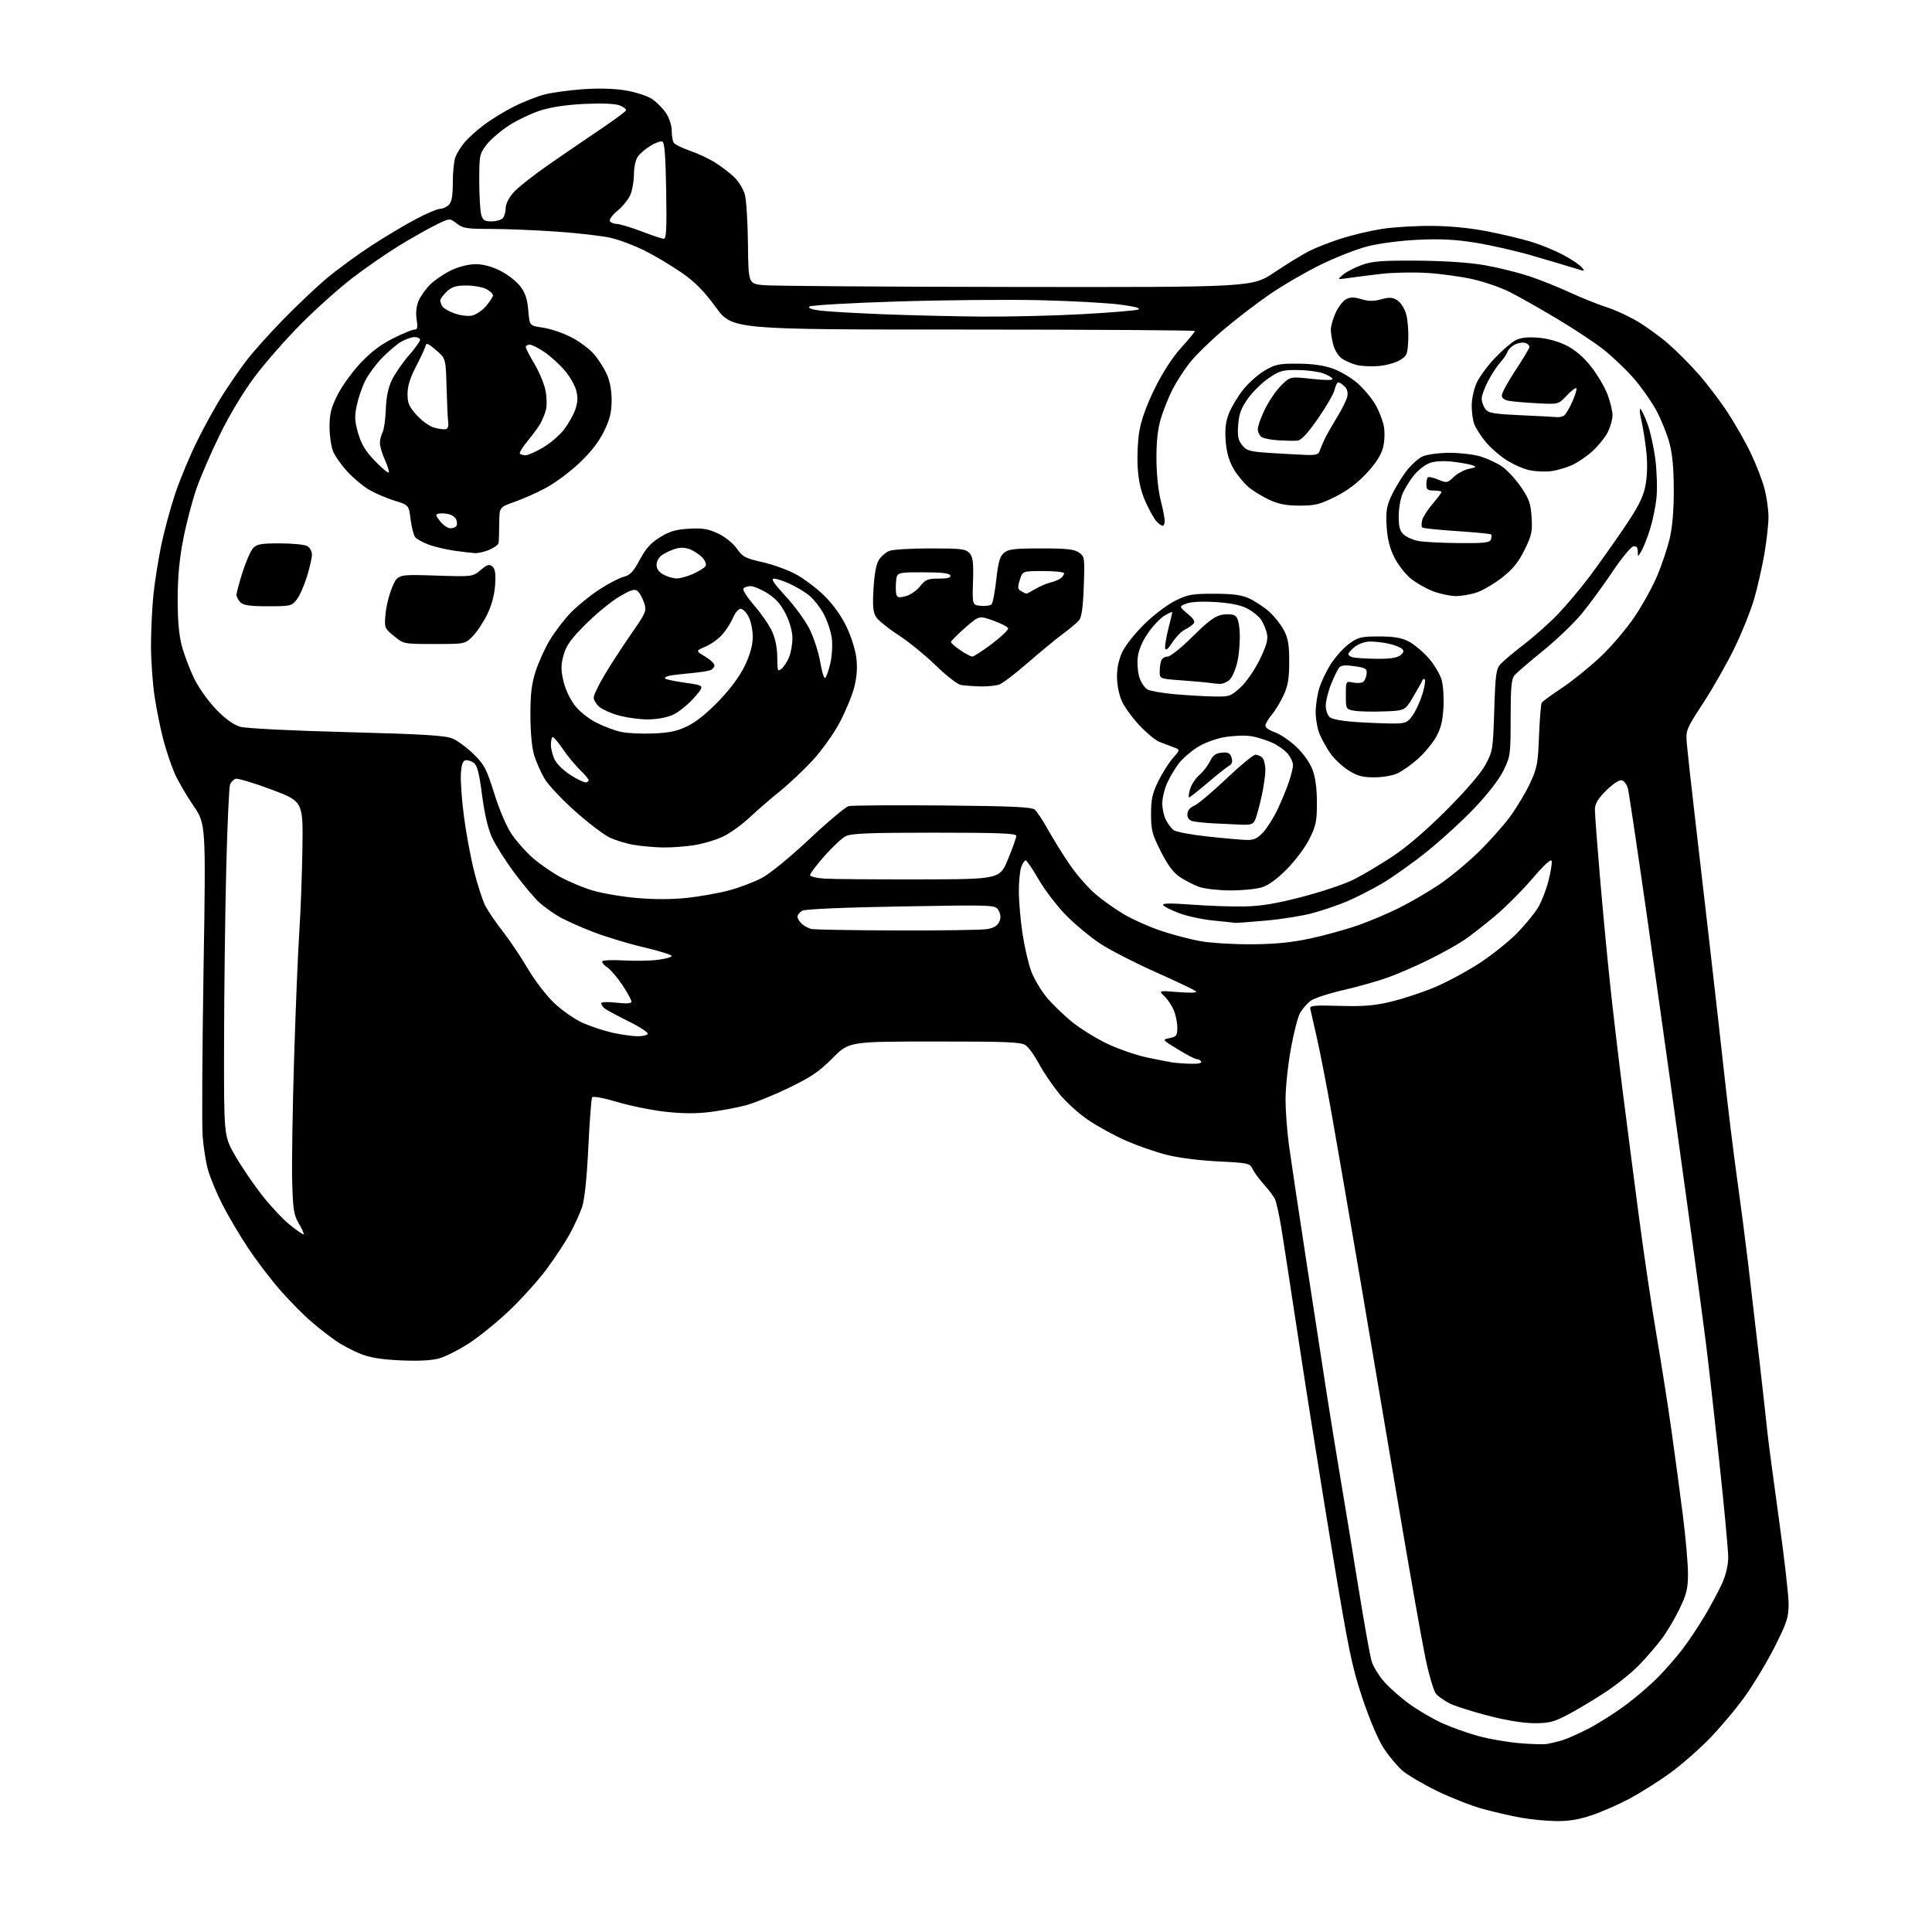 <?xml version="1.0" encoding="UTF-8" standalone="no"?>
<svg 
  version="1.1" 
  xmlns="http://www.w3.org/2000/svg" 
  xmlns:xlink="http://www.w3.org/1999/xlink" 
  xmlns:svg="http://www.w3.org/2000/svg"
  xmlns:rdf="http://www.w3.org/1999/02/22-rdf-syntax-ns#"
  xmlns:cc="http://creativecommons.org/ns#"
  xmlns:dc="http://purl.org/dc/elements/1.1/"
  viewBox="0 0 768 768"
  width="768"
  height="768"
>
<style>svg {background-color: white; }</style>"
<path stroke="none" fill="black" fill-rule="evenodd" d="M618.57,723.91C614.68,723.86 608.35,723.25 604.50,722.54C600.65,721.84 593.90,720.29 589.50,719.09C585.10,717.90 576.90,714.69 571.28,711.96C565.66,709.23 559.40,705.53 557.36,703.75C555.32,701.96 551.98,697.93 549.95,694.80C547.77,691.42 544.34,683.32 541.55,674.95C537.38,662.42 536.01,655.75 529.47,616.16C525.41,591.60 519.60,555.08 516.56,535.00C513.51,514.92 510.30,494.00 509.41,488.50C508.52,483.00 507.33,477.60 506.75,476.50C506.18,475.40 504.18,472.79 502.31,470.70C500.44,468.60 498.44,465.86 497.86,464.59C496.87,462.42 496.10,462.26 484.16,461.67C476.73,461.31 468.27,460.22 463.69,459.04C459.39,457.94 452.30,455.48 447.94,453.59C443.57,451.70 436.83,448.05 432.96,445.47C428.97,442.82 423.80,438.17 421.00,434.71C418.30,431.37 414.69,426.02 413.00,422.84C411.30,419.66 408.93,416.36 407.73,415.52C405.88,414.23 400.42,414.00 371.53,414.02C337.50,414.03 337.50,414.03 331.00,420.59C325.72,425.93 322.44,428.15 313.50,432.47C307.45,435.39 299.77,438.51 296.43,439.39C293.09,440.28 286.79,441.46 282.43,442.02C276.96,442.72 271.46,442.70 264.68,441.96C259.29,441.37 250.61,439.62 245.41,438.07C239.91,436.44 235.71,435.66 235.37,436.21C235.05,436.73 234.37,445.69 233.87,456.12C233.27,468.36 232.39,476.77 231.38,479.80C230.52,482.38 228.28,487.27 226.41,490.67C224.53,494.06 220.37,500.36 217.16,504.67C213.94,508.97 207.42,516.22 202.67,520.77C197.91,525.31 190.69,531.20 186.63,533.85C182.57,536.50 177.17,539.25 174.63,539.96C171.55,540.83 166.42,541.09 159.25,540.77C151.42,540.41 147.04,539.69 143.14,538.11C140.19,536.92 135.86,534.62 133.52,533.01C131.18,531.40 126.84,528.02 123.88,525.49C120.92,522.97 115.43,517.44 111.68,513.20C107.93,508.97 102.02,501.23 98.56,496.00C95.09,490.77 90.44,482.87 88.21,478.43C85.98,474.00 83.48,467.92 82.65,464.93C81.81,461.95 80.87,455.90 80.55,451.50C80.23,447.10 80.39,417.40 80.91,385.50C81.85,327.50 81.85,327.50 76.87,320.24C74.13,316.25 70.79,310.52 69.46,307.50C68.12,304.48 66.11,298.52 64.98,294.26C63.85,289.99 62.27,282.23 61.47,277.00C60.67,271.77 60.02,262.55 60.02,256.50C60.03,250.45 60.47,241.32 61.01,236.21C61.55,231.11 62.94,222.33 64.10,216.71C65.26,211.10 67.79,201.78 69.73,196.00C71.68,190.22 75.69,180.66 78.65,174.74C81.61,168.82 86.11,160.72 88.66,156.74C91.21,152.76 95.33,146.80 97.83,143.50C100.33,140.20 106.90,132.85 112.43,127.16C117.97,121.47 125.88,113.99 130.00,110.54C134.12,107.09 142.00,101.32 147.50,97.73C153.00,94.14 161.01,89.35 165.30,87.10C169.59,84.84 173.94,83.00 174.98,83.00C176.01,83.00 177.56,82.29 178.43,81.43C179.57,80.28 180.00,77.85 180.00,72.49C180.00,68.44 180.46,63.91 181.03,62.43C181.59,60.94 183.23,58.32 184.66,56.61C186.09,54.90 189.57,51.76 192.38,49.64C195.20,47.51 200.54,44.24 204.25,42.37C207.96,40.50 213.42,38.35 216.37,37.58C219.32,36.81 226.22,35.86 231.71,35.47C238.14,35.02 244.21,35.19 248.82,35.97C252.75,36.63 257.42,38.16 259.21,39.36C260.99,40.56 263.48,43.07 264.73,44.92C266.03,46.86 267.01,49.83 267.02,51.90C267.02,53.88 267.38,56.06 267.82,56.73C268.25,57.41 271.10,58.83 274.16,59.88C277.21,60.93 281.69,63.02 284.11,64.51C286.52,66.01 289.97,68.63 291.77,70.33C293.57,72.04 295.52,75.20 296.10,77.37C296.68,79.54 297.24,88.40 297.33,97.05C297.50,112.77 297.50,112.77 303.50,113.36C306.80,113.69 351.87,114.01 403.64,114.07C497.79,114.19 497.79,114.19 506.64,108.24C511.52,104.97 517.75,101.15 520.50,99.76C523.25,98.37 529.10,96.10 533.50,94.72C537.90,93.33 545.10,91.65 549.50,90.97C553.90,90.29 562.67,89.76 569.00,89.80C576.40,89.84 584.35,90.61 591.28,91.97C597.21,93.13 605.09,95.01 608.78,96.14C612.48,97.27 618.06,99.55 621.19,101.21C624.33,102.86 627.66,105.07 628.60,106.11C630.27,107.95 630.19,107.96 625.40,106.46C622.71,105.62 615.22,103.40 608.77,101.53C602.31,99.66 592.19,97.37 586.27,96.43C578.35,95.18 572.33,94.89 563.50,95.32C556.57,95.66 548.12,96.77 543.50,97.96C539.10,99.08 530.55,102.46 524.50,105.46C518.45,108.46 509.34,113.79 504.27,117.31C499.19,120.83 490.98,127.15 486.03,131.36C481.08,135.57 475.19,141.35 472.93,144.21C470.67,147.06 467.56,151.92 466.00,155.00C464.44,158.08 462.38,163.28 461.41,166.55C460.22,170.58 459.66,175.73 459.70,182.50C459.73,188.29 460.44,195.17 461.38,198.83C462.27,202.31 463.00,206.03 463.00,207.08C463.00,208.14 462.62,209.00 462.15,209.00C461.69,209.00 460.59,208.20 459.70,207.22C458.82,206.25 456.90,202.85 455.45,199.67C453.61,195.65 452.64,191.52 452.27,186.11C451.98,181.83 452.26,175.22 452.90,171.42C453.66,166.92 455.81,160.97 459.04,154.42C462.17,148.06 466.03,142.09 469.50,138.26C472.53,134.92 475.00,131.92 475.00,131.59C475.00,131.27 433.61,131.00 383.03,131.00C291.05,131.00 291.05,131.00 284.55,122.14C279.65,115.46 276.26,112.05 270.77,108.27C266.77,105.51 260.23,101.61 256.24,99.61C252.25,97.61 246.18,95.33 242.74,94.54C239.31,93.76 229.60,92.64 221.17,92.06C212.74,91.48 200.99,91.00 195.06,91.00C185.52,91.00 183.95,90.75 181.53,88.84C178.79,86.69 178.79,86.69 173.33,89.36C170.33,90.84 163.79,94.53 158.79,97.57C153.80,100.62 145.39,106.43 140.11,110.48C134.82,114.54 125.63,122.76 119.68,128.75C113.73,134.74 105.50,144.11 101.39,149.57C96.86,155.59 91.40,164.62 87.53,172.50C84.01,179.65 79.77,189.43 78.10,194.24C76.43,199.04 74.07,208.04 72.86,214.24C71.32,222.10 70.65,229.28 70.63,238.00C70.62,246.74 71.13,252.44 72.33,256.93C73.28,260.46 75.50,266.30 77.27,269.91C79.08,273.56 82.95,278.96 86.04,282.13C89.72,285.88 92.92,288.17 95.54,288.91C97.81,289.55 115.85,290.46 137.83,291.03C168.19,291.83 176.91,292.35 179.83,293.56C181.85,294.40 185.64,297.20 188.27,299.77C192.53,303.96 193.40,305.62 196.49,315.48C198.50,321.90 201.38,328.63 203.40,331.60C205.30,334.40 209.01,338.60 211.66,340.93C214.30,343.26 219.17,346.66 222.48,348.49C225.79,350.32 231.59,352.77 235.38,353.92C239.16,355.07 247.12,356.44 253.07,356.96C260.10,357.58 267.15,357.56 273.19,356.91C278.31,356.36 285.86,355.00 289.96,353.90C294.07,352.79 299.92,350.56 302.97,348.93C306.13,347.25 314.23,340.61 321.80,333.50C329.11,326.63 336.11,320.76 337.35,320.45C338.60,320.14 355.38,320.02 374.66,320.19C402.18,320.43 410.04,320.79 411.32,321.85C412.21,322.59 414.59,326.19 416.62,329.85C418.65,333.51 422.53,339.75 425.25,343.71C427.97,347.68 432.55,352.94 435.43,355.39C438.30,357.85 443.46,361.51 446.89,363.52C450.32,365.53 456.85,368.43 461.40,369.97C465.96,371.51 473.02,373.37 477.09,374.11C481.17,374.85 490.35,375.41 497.50,375.37C506.94,375.31 513.37,374.67 520.97,373.04C526.73,371.80 535.28,369.43 539.97,367.78C544.66,366.12 552.10,362.96 556.49,360.75C560.89,358.54 567.86,354.47 571.99,351.70C576.12,348.93 583.03,343.25 587.34,339.08C591.65,334.91 597.37,328.53 600.07,324.90C602.76,321.28 606.39,315.25 608.14,311.52C611.03,305.33 611.36,303.62 611.79,292.46C612.05,285.71 612.54,279.79 612.88,279.29C613.22,278.79 616.84,276.16 620.93,273.44C625.02,270.72 631.88,265.18 636.19,261.13C640.50,257.08 646.64,249.85 649.84,245.08C653.04,240.30 657.08,232.96 658.82,228.77C660.57,224.59 662.75,218.08 663.67,214.33C664.78,209.80 665.35,203.29 665.35,195.00C665.35,186.22 664.84,180.56 663.61,176.00C662.64,172.43 660.27,166.57 658.32,163.00C656.37,159.43 652.34,153.72 649.36,150.31C646.38,146.91 641.09,141.86 637.61,139.09C634.13,136.32 625.68,130.71 618.81,126.63C611.95,122.54 603.56,117.80 600.15,116.08C596.75,114.36 590.26,112.10 585.73,111.05C581.21,110.01 573.00,108.86 567.50,108.51C562.00,108.16 553.67,108.32 549.00,108.87C544.33,109.42 538.48,110.16 536.00,110.52C531.50,111.16 531.50,111.16 534.00,109.10C535.38,107.97 538.75,106.25 541.50,105.27C545.60,103.82 549.55,103.52 563.50,103.62C574.26,103.70 583.99,104.35 590.00,105.39C595.23,106.30 603.10,108.23 607.50,109.67C611.90,111.11 619.33,114.06 624.00,116.23C628.67,118.39 635.20,121.01 638.50,122.06C641.80,123.10 647.36,125.65 650.86,127.72C654.36,129.80 659.87,133.79 663.10,136.59C666.33,139.38 671.72,144.78 675.08,148.59C678.44,152.39 683.66,159.24 686.67,163.81C689.69,168.39 693.91,175.81 696.05,180.31C698.19,184.82 700.63,191.18 701.47,194.46C702.31,197.74 703.00,202.72 703.00,205.53C703.00,208.35 702.27,214.89 701.39,220.07C700.50,225.26 698.67,233.32 697.33,238.00C695.98,242.68 692.47,251.45 689.53,257.50C686.59,263.55 681.00,273.39 677.12,279.36C670.05,290.23 670.05,290.23 670.61,296.36C670.92,299.74 672.27,311.95 673.61,323.50C674.95,335.05 677.60,358.00 679.50,374.50C681.40,391.00 684.12,415.07 685.54,428.00C686.96,440.93 689.20,459.15 690.52,468.50C691.84,477.85 693.83,493.15 694.94,502.50C696.05,511.85 698.06,529.17 699.42,541.00C700.77,552.83 702.17,565.42 702.53,569.00C702.89,572.58 704.95,588.07 707.09,603.44C709.24,618.80 711.00,634.14 711.00,637.51C711.00,642.95 710.38,644.87 705.50,654.57C702.47,660.58 697.09,669.55 693.53,674.50C689.98,679.45 683.52,687.10 679.19,691.50C674.86,695.90 667.76,702.05 663.41,705.16C659.06,708.28 652.07,712.67 647.89,714.93C643.70,717.18 636.98,720.15 632.96,721.51C627.69,723.30 623.67,723.97 618.57,723.91zM615.00,693.25C616.38,693.01 619.08,692.36 621.00,691.79C622.92,691.22 627.65,689.12 631.50,687.13C635.34,685.13 641.88,680.99 646.03,677.92C650.17,674.85 655.96,669.90 658.90,666.92C661.84,663.94 666.23,658.94 668.64,655.80C671.06,652.67 675.12,646.60 677.67,642.30C680.21,638.01 683.36,632.12 684.65,629.22C686.08,626.01 687.00,622.02 687.00,619.04C687.00,616.35 685.42,599.37 683.48,581.32C681.55,563.27 679.12,541.75 678.08,533.50C677.04,525.25 674.11,503.43 671.57,485.00C669.02,466.57 665.58,441.60 663.91,429.50C662.24,417.40 657.95,387.02 654.38,362.00C650.80,336.98 647.54,315.15 647.13,313.50C646.71,311.85 645.59,310.35 644.64,310.17C643.62,309.97 641.07,311.67 638.45,314.29C635.05,317.69 634.00,319.49 634.00,321.92C634.00,323.67 634.91,335.77 636.02,348.80C637.13,361.84 638.95,381.05 640.07,391.50C641.18,401.95 643.41,420.85 645.01,433.50C646.61,446.15 649.52,468.65 651.48,483.50C653.43,498.35 656.57,519.50 658.45,530.50C660.33,541.50 663.02,558.60 664.42,568.50C665.81,578.40 667.87,593.70 668.98,602.50C670.09,611.30 671.00,621.66 671.00,625.53C671.00,631.45 670.47,633.65 667.65,639.53C665.80,643.36 662.60,648.75 660.53,651.50C658.46,654.25 654.46,658.90 651.63,661.82C648.81,664.75 642.88,669.54 638.46,672.47C634.04,675.40 627.36,679.41 623.63,681.40C617.73,684.52 615.93,685.00 609.98,685.00C605.63,685.00 598.91,683.91 591.56,682.01C585.19,680.37 578.29,678.17 576.24,677.12C574.18,676.07 571.76,674.38 570.86,673.36C569.95,672.34 568.04,665.88 566.61,659.00C565.18,652.12 560.41,625.12 556.01,599.00C551.62,572.88 544.65,531.74 540.54,507.58C536.42,483.43 531.45,454.58 529.48,443.48C527.52,432.37 524.85,418.61 523.55,412.89C522.26,407.18 521.04,401.82 520.85,401.00C520.55,399.72 522.23,399.55 532.50,399.85C542.02,400.13 546.26,399.78 553.00,398.17C557.67,397.06 565.49,394.47 570.37,392.42C575.25,390.38 583.35,386.00 588.37,382.70C593.39,379.41 600.12,373.99 603.31,370.68C606.51,367.36 610.21,362.80 611.53,360.55C612.85,358.29 614.65,353.63 615.53,350.19C616.41,346.75 616.99,343.20 616.82,342.31C616.61,341.23 614.03,343.57 609.09,349.32C605.02,354.07 598.27,360.81 594.09,364.30C589.92,367.80 584.48,372.02 582.00,373.70C579.52,375.37 573.45,378.77 568.50,381.24C563.55,383.72 556.12,386.97 552.00,388.46C547.88,389.96 539.78,392.25 534.02,393.57C528.25,394.88 522.40,396.80 521.02,397.83C519.63,398.86 517.75,401.01 516.83,402.60C515.91,404.20 514.22,410.77 513.08,417.20C511.93,423.64 511.01,432.64 511.02,437.20C511.03,441.77 511.66,450.00 512.42,455.50C513.17,461.00 516.31,481.93 519.39,502.00C522.47,522.08 526.11,545.70 527.47,554.50C528.83,563.30 531.28,578.38 532.91,588.00C534.54,597.62 537.72,616.98 539.98,631.00C542.24,645.02 544.60,658.21 545.22,660.31C545.84,662.40 548.12,666.13 550.28,668.59C552.45,671.04 557.05,675.08 560.51,677.55C563.97,680.02 569.76,683.38 573.37,685.01C576.97,686.65 583.37,688.93 587.57,690.08C591.78,691.24 599.11,692.52 603.86,692.93C608.61,693.34 613.62,693.48 615.00,693.25zM120.69,490.64C120.91,490.43 120.05,488.51 118.79,486.38C116.79,482.99 116.46,480.87 116.15,469.67C115.95,462.62 116.30,440.57 116.91,420.67C117.52,400.78 118.45,378.20 118.97,370.50C119.50,362.80 120.05,347.97 120.21,337.54C120.50,318.58 120.50,318.58 107.78,313.81C100.78,311.19 94.41,309.29 93.61,309.60C92.81,309.90 91.84,310.91 91.45,311.83C91.06,312.75 90.38,327.68 89.94,345.00C89.50,362.32 89.11,393.39 89.07,414.02C89.00,451.55 89.00,451.55 93.31,459.11C95.68,463.27 100.39,470.25 103.78,474.63C107.16,479.01 112.27,484.49 115.12,486.81C117.97,489.13 120.48,490.85 120.69,490.64zM473.31,422.86C476.29,422.95 477.88,422.62 477.50,422.00C477.16,421.45 476.35,421.00 475.69,421.00C475.04,421.00 471.67,419.26 468.21,417.13C461.93,413.26 461.93,413.26 464.96,412.66C467.66,412.12 468.00,411.65 468.00,408.49C468.00,406.54 467.37,403.44 466.61,401.61C465.85,399.78 464.16,397.26 462.86,396.01C460.50,393.74 460.50,393.74 468.45,394.38C473.32,394.76 476.04,394.65 475.45,394.09C474.93,393.58 467.75,390.15 459.50,386.48C451.25,382.80 441.35,377.73 437.50,375.20C433.65,372.68 427.56,367.66 423.97,364.04C420.39,360.43 415.44,354.00 412.97,349.75C410.51,345.50 408.15,342.02 407.73,342.01C407.30,342.01 406.51,343.15 405.98,344.57C405.44,345.98 405.00,350.36 405.01,354.32C405.01,358.27 405.66,365.81 406.46,371.08C407.25,376.35 408.81,383.10 409.93,386.08C411.05,389.06 413.80,393.72 416.04,396.43C418.28,399.14 422.90,403.60 426.31,406.34C429.71,409.09 436.10,413.02 440.50,415.07C444.90,417.12 451.88,419.51 456.00,420.37C460.12,421.23 464.62,422.12 466.00,422.33C467.38,422.55 470.66,422.79 473.31,422.86zM253.19,411.92C255.22,411.96 257.15,411.56 257.48,411.03C257.81,410.49 254.38,408.22 249.84,405.98C245.31,403.74 241.01,401.43 240.30,400.83C239.58,400.24 239.00,399.34 239.00,398.83C239.00,398.29 241.49,398.18 245.00,398.58C249.23,399.06 251.00,398.92 251.00,398.11C251.00,397.48 249.37,394.52 247.38,391.52C245.40,388.53 242.68,385.37 241.35,384.50C240.02,383.62 239.16,382.56 239.43,382.12C239.70,381.68 243.50,381.53 247.89,381.79C252.27,382.04 258.36,381.94 261.43,381.55C264.49,381.17 267.00,380.48 267.00,380.01C267.00,379.55 262.02,378.00 255.93,376.57C249.85,375.15 240.73,372.38 235.68,370.43C230.63,368.48 224.57,365.76 222.21,364.38C219.85,363.00 216.39,360.53 214.53,358.89C212.66,357.25 208.19,351.95 204.58,347.11C200.98,342.27 196.93,335.88 195.57,332.91C193.98,329.41 192.58,323.44 191.62,316.04C190.50,307.33 189.71,304.26 188.34,303.26C187.35,302.53 185.85,302.07 185.02,302.23C183.94,302.44 183.41,304.03 183.20,307.75C183.03,310.63 183.59,318.27 184.45,324.74C185.30,331.21 187.11,340.95 188.48,346.39C189.84,351.84 191.85,358.03 192.96,360.15C194.07,362.27 197.17,366.82 199.87,370.25C202.56,373.69 207.02,380.33 209.78,385.00C212.59,389.78 217.24,395.83 220.39,398.81C223.47,401.72 228.58,405.26 231.75,406.66C234.91,408.06 240.20,409.80 243.50,410.53C246.80,411.25 251.16,411.88 253.19,411.92zM356.50,369.87C374.10,369.93 390.23,369.69 392.34,369.34C394.96,368.91 396.50,368.00 397.19,366.48C397.91,364.90 397.85,363.59 396.98,361.97C395.76,359.68 395.76,359.68 358.34,360.32C335.38,360.72 320.17,361.37 318.96,362.02C317.88,362.60 317.00,363.66 317.00,364.38C317.00,365.10 317.79,366.39 318.75,367.24C319.71,368.10 321.40,369.01 322.50,369.28C323.60,369.55 338.90,369.82 356.50,369.87zM491.00,366.86C490.73,366.78 486.90,366.38 482.50,365.95C478.10,365.52 471.92,364.20 468.77,363.02C465.62,361.84 462.74,360.38 462.37,359.79C461.89,359.02 465.12,358.97 473.60,359.60C480.15,360.10 489.55,360.43 494.50,360.33C501.18,360.21 507.11,359.24 517.50,356.55C525.20,354.56 534.42,351.47 538.00,349.69C541.58,347.90 548.55,343.76 553.50,340.49C559.26,336.69 567.00,330.04 575.00,322.02C582.74,314.26 588.64,307.41 590.49,304.00C593.37,298.69 593.50,297.93 593.99,282.35C594.44,268.04 594.73,265.95 596.50,263.97C597.60,262.75 601.88,259.16 606.00,256.00C610.12,252.83 616.22,247.38 619.55,243.87C622.88,240.37 628.31,233.90 631.63,229.50C634.95,225.10 641.07,216.48 645.24,210.36C651.06,201.79 653.09,197.88 654.01,193.45C654.75,189.88 654.95,184.91 654.52,180.38C654.14,176.36 653.26,170.59 652.56,167.56C651.85,164.53 651.63,162.27 652.07,162.54C652.51,162.82 653.78,165.48 654.90,168.46C656.02,171.45 657.43,177.85 658.04,182.69C658.65,187.54 658.84,194.42 658.47,197.98C658.10,201.55 656.93,207.17 655.88,210.48C654.83,213.79 653.31,217.62 652.52,219.00C651.07,221.50 651.07,221.50 651.04,219.18C651.01,217.52 650.50,216.95 649.26,217.19C648.30,217.37 644.59,221.90 641.01,227.24C637.43,232.58 631.96,240.06 628.86,243.84C625.75,247.63 618.78,254.32 613.35,258.71C607.93,263.10 602.82,267.51 602.00,268.50C600.81,269.93 600.50,273.46 600.50,285.41C600.50,299.98 600.40,300.70 597.65,306.30C595.92,309.84 591.42,315.66 586.16,321.18C581.41,326.18 572.79,334.05 567.01,338.69C561.23,343.32 553.12,349.06 549.00,351.44C544.88,353.82 538.72,356.94 535.32,358.37C531.91,359.80 525.84,361.87 521.82,362.97C517.79,364.07 509.32,365.42 503.00,365.97C496.68,366.53 491.27,366.93 491.00,366.86zM488.88,353.96C484.27,353.93 478.79,353.30 476.70,352.56C474.61,351.81 471.21,350.08 469.15,348.72C466.46,346.94 464.27,344.03 461.47,338.51C458.00,331.66 457.56,329.99 457.56,323.61C457.56,317.74 458.08,315.36 460.41,310.60C461.97,307.40 464.59,303.26 466.22,301.40C469.19,298.02 469.19,298.02 466.34,296.98C464.78,296.41 462.28,295.46 460.80,294.87C459.31,294.28 455.81,291.38 453.01,288.41C450.21,285.45 447.04,281.11 445.98,278.77C444.84,276.26 444.03,272.26 444.02,269.07C444.01,265.52 444.75,262.05 446.17,259.07C447.37,256.55 451.34,251.57 454.99,248.00C458.65,244.43 464.17,240.26 467.26,238.75C472.24,236.31 473.99,236.00 482.69,236.02C490.06,236.04 493.51,236.50 496.57,237.89C498.80,238.91 502.32,241.22 504.37,243.02C506.43,244.83 509.10,248.15 510.30,250.41C512.04,253.69 512.48,256.19 512.48,263.00C512.48,269.67 512.00,272.54 510.26,276.33C509.04,278.99 506.91,282.51 505.52,284.16C504.13,285.81 503.00,287.76 503.00,288.50C503.00,289.24 504.66,290.39 506.69,291.06C508.73,291.73 512.53,294.29 515.15,296.73C518.00,299.40 520.62,303.05 521.69,305.84C522.90,308.99 523.48,313.26 523.49,319.00C523.50,326.44 523.13,328.25 520.51,333.50C518.86,336.82 514.84,342.19 511.51,345.54C507.45,349.63 504.17,351.98 501.38,352.79C499.12,353.46 493.50,353.98 488.88,353.96zM365.46,349.57C397.42,349.50 397.42,349.50 400.71,341.52C402.52,337.13 404.00,332.97 404.00,332.27C404.00,331.27 397.07,331.00 371.45,331.00C345.17,331.00 338.37,331.28 336.13,332.43C334.61,333.22 330.81,336.78 327.68,340.34C324.56,343.89 322.00,347.28 322.00,347.85C322.00,348.43 324.59,349.07 327.75,349.27C330.91,349.47 347.88,349.60 365.46,349.57zM263.50,336.88C260.20,336.82 255.03,336.36 252.01,335.86C248.99,335.36 244.60,334.02 242.25,332.88C239.90,331.74 233.72,327.02 228.52,322.39C223.33,317.76 217.88,311.95 216.43,309.48C214.98,307.00 213.14,302.85 212.34,300.24C211.45,297.35 210.87,291.21 210.85,284.50C210.82,276.09 211.29,271.97 212.87,267.00C214.00,263.43 216.55,257.80 218.52,254.50C220.50,251.20 224.23,246.31 226.81,243.63C229.39,240.95 234.45,236.82 238.05,234.46C241.65,232.09 246.08,229.78 247.87,229.31C250.52,228.63 251.76,227.32 254.32,222.51C256.71,218.03 258.71,215.81 262.38,213.55C266.21,211.19 268.69,210.47 273.93,210.17C279.31,209.87 281.52,210.24 285.43,212.07C288.27,213.41 291.34,215.88 292.88,218.06C295.22,221.37 296.30,221.95 302.92,223.42C307.00,224.32 312.99,226.48 316.24,228.21C319.48,229.94 324.62,233.80 327.66,236.79C331.16,240.23 334.40,244.76 336.50,249.14C338.40,253.10 340.08,258.48 340.44,261.77C340.88,265.66 340.57,269.42 339.50,273.46C338.63,276.74 336.02,282.99 333.71,287.35C331.39,291.70 326.59,298.41 323.04,302.26C319.49,306.10 313.64,311.62 310.04,314.52C306.44,317.42 301.02,322.11 298.00,324.94C294.98,327.77 290.25,331.18 287.50,332.51C284.75,333.84 279.57,335.39 276.00,335.96C272.43,336.52 266.80,336.94 263.50,336.88zM495.35,333.89C498.44,333.98 499.76,333.39 502.10,330.90C503.69,329.19 506.30,325.03 507.90,321.65C509.50,318.27 511.52,313.35 512.40,310.72C513.28,308.08 514.00,305.11 514.00,304.10C514.00,303.09 513.11,301.14 512.02,299.76C510.93,298.37 508.12,296.35 505.77,295.26C503.42,294.18 499.55,292.98 497.16,292.62C494.77,292.25 490.04,292.44 486.66,293.05C483.09,293.69 478.54,295.40 475.83,297.13C473.26,298.77 469.97,301.66 468.53,303.55C467.09,305.44 465.04,308.90 463.98,311.24C462.91,313.58 462.03,317.21 462.02,319.30C462.01,321.39 462.65,324.35 463.43,325.87C464.22,327.40 465.57,329.22 466.42,329.93C467.27,330.64 473.26,331.79 479.73,332.49C486.20,333.20 493.23,333.82 495.35,333.89zM493.27,327.81C490.65,327.71 485.80,327.48 482.50,327.30C479.20,327.13 475.49,326.75 474.25,326.47C472.74,326.13 472.00,325.23 472.00,323.73C472.00,322.25 472.93,321.08 474.75,320.27C476.26,319.60 482.00,314.77 487.50,309.54C493.00,304.31 498.20,300.03 499.05,300.02C499.90,300.01 501.14,300.54 501.80,301.20C502.46,301.86 503.00,304.08 503.00,306.14C503.00,308.19 502.32,312.94 501.48,316.69C500.64,320.43 499.53,324.51 499.00,325.75C498.18,327.68 497.36,327.97 493.27,327.81zM472.67,317.00C472.38,317.00 472.55,315.54 473.05,313.75C473.55,311.96 475.21,309.42 476.73,308.11C478.25,306.80 480.18,304.32 481.00,302.61C482.14,300.25 483.27,299.43 485.67,299.19C488.22,298.95 488.97,299.33 489.55,301.16C490.07,302.80 489.78,303.71 488.49,304.46C487.51,305.03 483.67,308.09 479.96,311.25C476.25,314.41 472.97,317.00 472.67,317.00zM232.70,311.00C233.41,311.00 234.00,310.64 234.00,310.20C234.00,309.75 232.46,307.89 230.57,306.06C228.68,304.23 225.64,300.55 223.82,297.87C221.99,295.19 220.16,293.00 219.75,293.00C219.34,293.00 219.00,294.37 219.00,296.05C219.00,297.73 219.70,300.45 220.56,302.11C221.41,303.76 224.20,306.44 226.75,308.06C229.30,309.68 231.98,311.00 232.70,311.00zM546.29,309.00C541.53,309.00 539.53,308.45 535.95,306.18C533.50,304.62 530.28,301.58 528.80,299.43C527.31,297.27 525.40,293.83 524.55,291.78C523.70,289.74 523.00,285.87 523.00,283.19C523.00,280.51 523.63,276.21 524.41,273.64C525.18,271.07 527.29,266.66 529.10,263.85C530.90,261.04 534.16,257.45 536.34,255.87C539.90,253.29 541.09,253.00 548.19,253.00C554.05,253.00 557.07,253.50 559.92,254.96C562.03,256.04 565.61,259.02 567.88,261.60C570.14,264.17 572.50,268.13 573.11,270.39C573.72,272.65 574.02,277.71 573.77,281.64C573.43,287.00 572.65,289.92 570.67,293.30C569.22,295.77 565.99,299.60 563.49,301.80C560.99,304.00 557.43,306.52 555.57,307.40C553.66,308.31 549.64,309.00 546.29,309.00zM259.77,291.56C266.18,291.30 269.23,290.63 273.41,288.59C276.84,286.91 281.40,283.20 286.00,278.36C290.66,273.45 294.28,268.50 296.22,264.34C298.25,260.00 299.23,256.35 299.23,253.13C299.23,250.50 298.49,246.92 297.59,245.17C296.69,243.43 295.26,242.00 294.42,242.00C293.58,242.00 292.26,243.52 291.49,245.38C290.71,247.24 288.85,250.22 287.35,252.00C285.84,253.79 282.79,256.03 280.56,256.99C276.50,258.73 276.50,258.73 280.25,260.96C282.31,262.19 284.00,263.78 284.00,264.49C284.00,265.20 283.25,266.07 282.33,266.43C281.42,266.78 277.93,267.30 274.58,267.60C271.24,267.89 267.43,268.35 266.13,268.61C264.83,268.88 264.05,269.39 264.40,269.74C264.76,270.09 268.45,270.86 272.62,271.44C280.20,272.50 280.20,272.50 275.89,277.39C273.52,280.08 269.76,283.11 267.54,284.12C265.10,285.23 261.14,285.96 257.57,285.98C254.30,285.99 249.04,285.27 245.88,284.39C242.72,283.50 239.20,281.91 238.07,280.85C236.93,279.79 236.00,278.18 236.00,277.27C236.00,276.36 237.87,272.44 240.16,268.56C242.45,264.68 247.21,257.34 250.74,252.25C256.92,243.33 257.11,242.87 256.03,239.58C255.41,237.70 254.25,235.62 253.45,234.96C252.28,233.99 250.87,234.42 246.25,237.13C243.09,238.98 237.10,243.88 232.94,248.02C226.96,253.97 225.11,256.54 224.05,260.33C222.96,264.20 222.94,266.16 223.93,270.58C224.63,273.73 226.52,277.84 228.37,280.26C230.27,282.75 233.82,285.62 237.04,287.26C240.04,288.79 244.53,290.46 247.00,290.97C249.47,291.49 255.22,291.75 259.77,291.56zM554.97,287.60C558.88,287.51 559.72,287.08 561.73,284.09C562.99,282.21 564.69,278.42 565.51,275.67C566.32,272.91 566.71,270.40 566.36,270.08C566.01,269.76 565.55,270.00 565.33,270.60C565.11,271.21 563.48,274.13 561.71,277.10C558.49,282.50 558.49,282.50 549.99,282.80C545.32,282.97 540.04,282.84 538.25,282.51C535.04,281.92 535.00,281.84 535.00,276.33C535.00,270.75 535.00,270.75 537.80,271.31C539.34,271.62 541.12,271.54 541.77,271.14C542.42,270.74 543.07,269.32 543.23,268.00C543.47,265.81 543.03,265.51 538.50,264.83C535.02,264.31 533.17,264.45 532.41,265.29C531.81,265.96 530.35,268.92 529.16,271.88C527.97,274.84 527.00,278.73 527.00,280.51C527.00,282.31 527.74,284.37 528.65,285.13C529.68,285.98 534.13,286.73 540.40,287.10C545.96,287.44 552.51,287.66 554.97,287.60zM482.25,276.86C488.68,276.99 489.18,276.83 493.00,273.38C495.29,271.31 498.56,266.62 500.64,262.42C503.38,256.87 504.12,254.34 503.66,252.04C503.32,250.37 502.30,247.86 501.37,246.45C500.45,245.04 497.92,242.98 495.75,241.87C493.08,240.51 488.98,239.68 483.15,239.33C477.76,238.99 473.40,239.22 471.58,239.94C468.67,241.08 468.67,241.08 472.08,243.96C474.70,246.16 475.23,247.11 474.33,248.03C473.69,248.69 472.12,249.75 470.83,250.39C469.55,251.03 467.38,253.29 466.00,255.41C464.29,258.05 463.40,258.76 463.18,257.67C463.01,256.79 463.57,253.32 464.43,249.95C465.29,246.59 466.00,243.62 466.00,243.36C466.00,243.10 464.63,243.70 462.95,244.69C461.28,245.67 458.30,248.82 456.34,251.67C454.03,255.02 452.59,258.43 452.27,261.31C451.99,263.76 452.31,267.39 452.96,269.39C453.62,271.38 455.07,273.50 456.18,274.10C457.30,274.69 462.10,275.53 466.85,275.95C471.61,276.37 478.54,276.78 482.25,276.86zM389.68,272.86C386.83,272.79 383.38,272.53 382.00,272.29C380.62,272.05 376.12,268.56 372.00,264.54C367.88,260.52 361.21,255.10 357.19,252.48C353.16,249.87 349.16,246.65 348.30,245.33C347.05,243.43 346.83,241.08 347.24,233.98C347.58,228.01 348.31,224.18 349.43,222.47C350.35,221.06 352.24,219.48 353.62,218.96C355.00,218.43 362.33,218.00 369.91,218.00C382.09,218.00 383.89,218.22 385.38,219.87C386.76,221.40 387.02,223.44 386.79,231.12C386.50,240.50 386.50,240.50 389.88,240.82C391.73,241.00 393.66,240.74 394.15,240.25C394.65,239.75 395.49,235.33 396.04,230.42C396.82,223.34 397.46,221.14 399.12,219.75C400.88,218.29 403.29,218.00 413.89,218.00C424.01,218.00 427.03,218.33 428.90,219.64C431.17,221.23 431.22,221.62 430.82,233.05C430.52,241.34 429.97,245.33 428.95,246.56C428.15,247.52 425.23,249.98 422.45,252.03C419.68,254.08 413.44,259.22 408.59,263.45C403.74,267.68 398.67,271.55 397.32,272.07C395.97,272.58 392.54,272.94 389.68,272.86zM484.75,271.86C483.51,271.79 481.60,271.59 480.50,271.42C479.40,271.24 474.56,270.81 469.75,270.46C461.00,269.82 461.00,269.82 461.00,266.99C461.00,265.44 461.27,263.45 461.61,262.58C461.94,261.71 463.08,261.00 464.15,261.00C465.22,261.00 469.62,257.48 474.08,253.04C480.13,247.02 482.98,244.91 485.71,244.39C487.70,244.02 490.04,244.16 490.91,244.71C491.99,245.39 492.60,247.54 492.80,251.44C492.97,254.60 492.59,259.65 491.96,262.68C491.33,265.70 489.96,269.04 488.91,270.09C487.86,271.14 485.99,271.94 484.75,271.86zM328.00,269.50C328.44,269.23 329.35,266.71 330.03,263.89C330.70,261.08 330.99,256.56 330.67,253.85C330.35,251.14 328.87,246.69 327.38,243.96C325.89,241.23 323.18,237.85 321.35,236.45C319.51,235.05 316.10,233.04 313.76,231.98C311.42,230.91 308.67,230.03 307.66,230.02C306.32,230.01 307.62,231.96 312.40,237.12C316.02,241.03 320.33,246.99 321.96,250.37C323.60,253.74 325.44,259.54 326.07,263.25C326.69,266.96 327.56,269.77 328.00,269.50zM310.65,265.87C311.57,265.12 312.92,263.05 313.65,261.28C314.39,259.51 315.00,256.11 315.00,253.73C315.00,251.04 313.99,247.37 312.35,244.08C310.47,240.30 308.40,237.94 305.16,235.88C302.66,234.30 299.60,233.00 298.36,233.00C297.13,233.00 295.84,233.45 295.50,234.01C295.15,234.56 297.13,237.60 299.88,240.77C302.63,243.93 305.80,248.54 306.92,251.01C308.21,253.86 308.96,257.64 308.98,261.37C309.00,266.72 309.15,267.12 310.65,265.87zM547.06,261.88C552.21,261.96 555.24,261.54 556.56,260.57C558.00,259.50 558.21,258.84 557.37,257.99C556.75,257.36 554.50,256.44 552.37,255.95C550.24,255.45 546.87,255.04 544.88,255.02C542.71,255.01 540.22,255.83 538.63,257.07C537.19,258.21 536.00,259.53 536.00,260.00C536.00,260.47 536.79,261.06 537.75,261.31C538.71,261.56 542.90,261.82 547.06,261.88zM386.52,261.00C387.09,261.00 390.61,258.71 394.34,255.90C398.06,253.10 400.94,250.33 400.75,249.74C400.55,249.16 397.88,247.78 394.80,246.68C389.21,244.69 389.21,244.69 383.62,249.59C380.54,252.29 378.02,254.82 378.01,255.21C378.01,255.61 379.68,257.07 381.73,258.46C383.78,259.86 385.94,261.00 386.52,261.00zM172.65,256.00C160.46,256.00 160.46,256.00 156.60,252.83C152.81,249.70 152.76,249.57 153.26,244.02C153.54,240.93 154.75,236.13 155.94,233.35C158.11,228.31 158.11,228.31 173.00,228.79C187.89,229.27 187.89,229.27 191.06,226.60C193.65,224.42 194.49,224.16 195.72,225.18C196.83,226.10 197.11,227.97 196.82,232.51C196.56,236.51 195.48,240.55 193.65,244.29C192.11,247.42 189.51,251.34 187.85,252.99C184.85,256.00 184.85,256.00 172.65,256.00zM106.50,241.00C99.33,241.00 96.78,240.63 95.57,239.43C94.71,238.56 94.00,237.23 94.00,236.47C94.00,235.70 95.09,231.65 96.42,227.46C97.75,223.26 99.62,218.97 100.58,217.92C102.04,216.30 103.71,216.00 111.22,216.00C116.12,216.00 121.00,216.47 122.07,217.04C123.14,217.61 124.00,219.12 124.00,220.43C124.00,221.73 123.10,225.70 122.00,229.26C120.90,232.81 119.07,236.91 117.93,238.36C115.95,240.88 115.42,241.00 106.50,241.00zM360.17,236.95C361.97,236.44 364.50,234.66 365.79,233.01C367.85,230.38 368.77,230.00 373.16,230.00C376.72,230.00 378.05,229.64 377.75,228.75C377.45,227.86 374.36,227.50 366.92,227.50C356.50,227.50 356.50,227.50 356.18,231.36C356.01,233.48 356.10,235.81 356.38,236.55C356.77,237.57 357.68,237.66 360.17,236.95zM578.57,236.95C576.33,236.92 572.25,236.03 569.50,234.97C566.75,233.91 562.80,231.64 560.72,229.92C558.63,228.20 555.75,224.48 554.31,221.65C552.47,218.03 551.55,214.39 551.22,209.42C550.85,203.69 551.16,201.42 552.87,197.57C554.03,194.95 556.64,190.54 558.66,187.78C560.71,184.98 563.82,182.14 565.64,181.38C567.45,180.62 572.25,180.00 576.31,180.00C580.36,180.00 585.82,180.64 588.44,181.43C591.05,182.22 594.86,183.96 596.89,185.31C598.92,186.65 602.35,190.31 604.50,193.44C607.85,198.30 608.47,200.05 608.83,205.60C609.19,211.33 608.87,212.82 606.03,218.59C603.63,223.47 601.40,226.23 597.18,229.54C594.07,231.98 589.53,234.65 587.09,235.49C584.64,236.32 580.81,236.98 578.57,236.95zM408.00,235.97C408.27,235.98 409.85,235.17 411.50,234.17C413.15,233.16 415.85,232.00 417.49,231.59C419.14,231.18 421.05,230.37 421.74,229.80C422.43,229.22 423.00,228.36 423.00,227.88C423.00,227.39 419.29,227.00 414.74,227.00C406.49,227.00 406.49,227.00 405.38,230.53C404.46,233.49 404.54,234.21 405.89,235.00C406.78,235.52 407.73,235.95 408.00,235.97zM269.00,229.94C270.38,229.95 273.36,229.11 275.63,228.08C277.90,227.05 280.08,225.68 280.47,225.04C280.87,224.40 280.36,222.94 279.35,221.80C278.33,220.66 276.19,219.17 274.58,218.48C272.67,217.67 270.64,217.53 268.71,218.08C267.08,218.55 264.68,219.63 263.38,220.49C261.95,221.43 261.00,223.02 261.00,224.49C261.00,226.13 261.91,227.43 263.75,228.43C265.26,229.25 267.62,229.93 269.00,229.94zM188.78,219.88C187.53,219.81 183.80,219.37 180.50,218.90C177.20,218.43 172.62,217.33 170.33,216.47C168.03,215.60 165.66,214.30 165.06,213.57C164.45,212.84 163.63,209.66 163.23,206.51C162.50,200.77 162.50,200.77 156.80,199.01C153.66,198.04 149.14,196.10 146.74,194.69C144.34,193.29 140.46,190.06 138.12,187.51C135.77,184.96 133.21,181.35 132.42,179.47C131.64,177.60 131.00,173.20 131.00,169.69C131.00,164.55 131.61,162.11 134.13,157.06C135.85,153.62 139.94,147.93 143.22,144.42C147.36,140.00 151.34,136.97 156.23,134.52C160.10,132.58 163.94,131.00 164.76,131.00C165.94,131.00 166.12,130.17 165.62,127.00C165.21,124.44 165.49,121.77 166.40,119.59C167.18,117.72 169.32,114.74 171.16,112.96C173.00,111.18 176.75,108.67 179.50,107.37C182.44,105.99 186.37,105.02 189.05,105.01C191.97,105.00 195.48,105.94 198.83,107.60C201.70,109.04 205.28,111.81 206.78,113.77C208.82,116.45 209.62,118.85 210.00,123.41C210.50,129.48 210.50,129.48 215.77,130.23C218.66,130.65 223.65,132.31 226.85,133.93C230.05,135.54 234.16,138.56 235.98,140.63C237.80,142.70 240.16,146.37 241.22,148.78C242.47,151.58 243.15,155.34 243.13,159.25C243.11,163.99 242.42,166.73 240.05,171.56C238.00,175.72 234.76,179.87 230.23,184.13C226.51,187.64 220.55,192.06 216.98,193.96C213.42,195.87 207.80,198.37 204.50,199.52C198.50,201.62 198.50,201.62 198.45,208.06C198.43,211.60 198.31,215.09 198.20,215.80C198.09,216.52 196.44,217.75 194.53,218.55C192.62,219.35 190.04,219.95 188.78,219.88zM579.78,215.89C590.00,215.98 592.16,215.74 592.65,214.46C592.98,213.61 593.04,212.70 592.78,212.45C592.52,212.19 586.37,211.59 579.12,211.12C571.86,210.64 565.66,210.00 565.34,209.68C565.02,209.36 565.02,208.05 565.34,206.77C565.66,205.49 567.52,202.59 569.46,200.31C571.41,198.04 573.00,195.92 573.00,195.59C573.00,195.27 571.65,195.00 570.00,195.00C567.52,195.00 567.00,194.59 567.00,192.67C567.00,191.38 567.26,190.07 567.58,189.75C567.90,189.43 569.76,189.84 571.71,190.65C575.11,192.07 575.36,192.03 577.91,189.58C579.38,188.18 582.10,186.73 583.97,186.36C586.75,185.80 587.01,185.55 585.43,184.98C584.37,184.59 580.91,183.95 577.74,183.56C574.16,183.12 570.66,183.29 568.52,183.99C566.61,184.63 563.70,186.85 562.02,188.98C560.34,191.09 558.30,194.42 557.49,196.38C556.67,198.34 556.00,202.36 556.00,205.31C556.00,209.42 556.47,211.12 558.00,212.50C559.11,213.50 561.69,214.64 563.75,215.04C565.81,215.44 573.03,215.82 579.78,215.89zM179.01,210.00C180.04,210.00 181.13,209.59 181.44,209.09C181.75,208.59 181.73,207.46 181.39,206.58C181.06,205.70 179.74,204.72 178.47,204.40C177.20,204.08 175.40,203.98 174.48,204.16C173.00,204.46 173.06,204.81 174.98,207.25C176.17,208.76 177.99,210.00 179.01,210.00zM516.62,200.99C511.27,200.98 508.26,200.40 504.50,198.65C501.75,197.36 498.03,195.07 496.23,193.55C494.43,192.03 491.79,188.79 490.36,186.35C488.57,183.30 487.60,179.91 487.24,175.46C486.87,170.74 487.19,167.79 488.46,164.47C489.41,161.98 491.94,157.73 494.07,155.02C496.21,152.32 500.11,148.84 502.73,147.30C506.98,144.81 508.43,144.51 516.00,144.56C521.77,144.60 526.23,145.24 529.89,146.56C532.86,147.62 537.25,150.23 539.66,152.35C542.06,154.47 545.22,158.22 546.67,160.70C548.12,163.17 549.65,167.06 550.08,169.35C550.54,171.78 550.42,175.30 549.79,177.85C549.05,180.85 547.03,184.02 543.28,188.07C539.59,192.05 535.56,195.08 530.78,197.47C524.68,200.52 522.77,201.00 516.62,200.99zM154.51,187.83C154.80,187.54 154.14,185.32 153.04,182.90C151.94,180.48 151.03,177.46 151.02,176.18C151.01,174.91 151.48,172.98 152.06,171.89C152.64,170.80 153.23,166.67 153.37,162.71C153.55,157.77 154.32,154.08 155.82,150.98C157.02,148.50 160.03,144.15 162.50,141.32C164.98,138.49 167.00,135.69 167.00,135.09C167.00,134.49 165.99,134.00 164.75,134.00C163.51,134.01 161.03,134.90 159.24,135.99C157.45,137.09 154.05,140.00 151.68,142.48C149.31,144.95 146.37,148.98 145.14,151.43C143.92,153.88 142.42,158.27 141.81,161.19C140.89,165.58 140.99,167.50 142.39,172.30C143.66,176.63 145.33,179.39 149.03,183.22C151.75,186.05 154.21,188.12 154.51,187.83zM616.50,187.31C614.30,187.59 610.54,187.43 608.14,186.94C605.74,186.46 601.56,184.64 598.85,182.90C596.14,181.16 592.39,177.87 590.52,175.59C588.65,173.30 586.64,170.18 586.06,168.65C585.48,167.12 585.01,163.76 585.02,161.18C585.03,158.61 585.92,154.58 586.98,152.23C588.04,149.89 591.29,145.46 594.19,142.39C597.10,139.32 600.80,136.12 602.42,135.28C604.51,134.20 607.15,133.90 611.46,134.24C615.25,134.55 619.51,135.73 622.77,137.38C626.23,139.14 629.52,141.97 632.51,145.77C634.99,148.92 637.92,153.88 639.01,156.79C640.11,159.70 641.00,163.43 641.00,165.08C641.00,166.73 640.13,169.78 639.07,171.86C638.01,173.94 635.25,177.34 632.94,179.43C630.63,181.52 626.89,184.03 624.62,185.01C622.36,186.00 618.70,187.03 616.50,187.31zM208.92,180.99C209.79,180.99 212.81,179.66 215.63,178.04C218.45,176.42 222.22,173.25 224.02,170.98C225.81,168.71 227.90,165.05 228.66,162.86C229.69,159.88 229.78,157.90 229.03,155.13C228.48,153.07 226.41,149.50 224.42,147.18C222.44,144.87 218.87,141.63 216.48,139.99C214.09,138.34 211.43,137.00 210.57,137.00C209.71,137.00 209.00,137.42 209.00,137.93C209.00,138.44 210.57,141.49 212.49,144.72C214.41,147.94 216.39,152.75 216.88,155.41C217.38,158.07 217.44,161.48 217.00,162.99C216.57,164.49 215.65,166.80 214.96,168.11C214.27,169.42 211.98,172.57 209.88,175.11C207.77,177.64 206.34,180.01 206.69,180.36C207.04,180.71 208.05,181.00 208.92,180.99zM519.28,180.84C523.05,180.97 524.18,180.63 524.60,179.25C524.90,178.29 525.80,176.15 526.59,174.50C527.39,172.85 529.57,169.00 531.45,165.94C533.33,162.88 535.15,159.24 535.51,157.83C535.93,156.12 535.61,154.75 534.50,153.64C533.60,152.74 532.48,152.00 532.01,152.00C531.54,152.00 530.87,153.31 530.52,154.92C530.17,156.52 527.18,161.69 523.89,166.42C519.68,172.45 517.25,175.05 515.70,175.16C514.49,175.25 511.25,175.21 508.50,175.06C505.75,174.91 502.71,174.37 501.75,173.86C500.79,173.35 500.00,171.89 500.00,170.62C500.00,169.36 501.33,165.65 502.96,162.39C504.59,159.13 507.50,154.94 509.43,153.07C512.94,149.67 512.94,149.67 521.48,150.61C526.89,151.20 529.90,151.20 529.70,150.59C529.52,150.07 527.83,149.08 525.94,148.39C524.05,147.71 519.51,147.12 515.86,147.08C509.96,147.01 508.69,147.36 504.41,150.25C501.76,152.04 498.02,155.70 496.10,158.39C493.35,162.25 492.52,164.48 492.20,168.91C491.87,173.43 492.18,175.00 493.79,176.99C495.58,179.20 496.79,179.53 505.15,180.07C510.29,180.40 516.65,180.75 519.28,180.84zM177.00,170.64C177.98,170.51 178.38,169.59 178.17,167.97C177.98,166.61 177.69,160.33 177.52,154.01C177.21,142.52 177.21,142.52 173.35,139.18C170.35,136.58 169.43,136.19 169.18,137.42C169.00,138.29 167.31,141.95 165.43,145.57C163.03,150.17 162.00,153.48 162.00,156.57C162.00,160.25 162.61,161.67 165.62,165.00C167.61,167.20 170.65,169.42 172.37,169.92C174.09,170.43 176.18,170.75 177.00,170.64zM619.00,165.82C619.83,165.90 621.05,165.62 621.71,165.20C622.38,164.78 623.88,162.27 625.04,159.63C626.21,156.99 626.93,154.59 626.63,154.30C626.33,154.00 624.61,155.33 622.80,157.25C619.50,160.74 619.50,160.74 611.50,160.33C607.10,160.10 602.04,159.69 600.25,159.41C598.01,159.07 597.00,158.36 597.00,157.16C597.00,156.19 599.48,151.66 602.50,147.09C605.52,142.52 608.00,138.36 608.00,137.86C608.00,137.35 607.30,136.67 606.44,136.34C605.58,136.01 603.76,136.24 602.41,136.86C601.05,137.48 599.67,138.77 599.33,139.74C598.99,140.71 597.69,142.62 596.44,144.00C595.19,145.38 593.00,148.70 591.58,151.40C590.16,154.09 589.00,157.27 589.00,158.46C589.00,159.65 589.63,161.48 590.41,162.54C591.62,164.21 593.55,164.55 604.66,165.06C611.72,165.39 618.17,165.73 619.00,165.82zM547.79,145.52C544.88,145.74 541.05,145.54 539.28,145.09C537.50,144.63 534.94,143.53 533.57,142.64C532.20,141.74 530.63,139.34 530.06,137.26C529.48,135.19 529.02,132.38 529.03,131.00C529.04,129.62 529.90,126.62 530.94,124.33C531.98,122.04 533.83,119.62 535.06,118.97C536.77,118.05 538.20,118.04 541.14,118.93C543.99,119.78 546.06,119.79 549.08,118.98C552.43,118.08 553.59,118.16 555.54,119.44C556.90,120.32 558.39,122.73 559.01,125.03C559.61,127.25 559.96,131.84 559.80,135.23C559.52,140.99 559.29,141.52 556.29,143.27C554.53,144.29 550.70,145.31 547.79,145.52zM187.44,125.48C189.07,125.20 191.61,123.54 193.15,121.74C194.67,119.96 195.94,118.01 195.96,117.42C195.98,116.82 194.81,115.70 193.35,114.92C191.89,114.14 188.33,113.50 185.43,113.50C181.23,113.50 179.64,113.99 177.58,115.92C176.16,117.26 175.01,118.83 175.02,119.42C175.02,120.02 175.41,121.09 175.87,121.82C176.32,122.54 178.45,123.78 180.60,124.56C182.74,125.35 185.82,125.76 187.44,125.48zM390.25,125.85C401.11,125.93 419.09,125.50 430.21,124.89C441.32,124.28 451.31,123.45 452.40,123.05C453.73,122.56 451.43,121.91 445.44,121.10C440.52,120.43 426.15,119.64 413.50,119.33C400.85,119.03 375.24,119.26 356.60,119.85C337.85,120.43 322.26,121.34 321.73,121.87C321.12,122.48 322.71,123.06 326.14,123.48C329.09,123.84 340.27,124.49 351.00,124.92C361.73,125.34 379.39,125.76 390.25,125.85zM263.82,94.92C264.87,94.98 265.07,91.22 264.82,75.87C264.59,61.95 264.17,56.62 263.28,56.28C262.60,56.02 260.46,56.79 258.52,57.98C256.59,59.18 254.32,61.13 253.50,62.30C252.67,63.49 252.00,66.60 252.00,69.25C252.00,71.90 251.38,75.55 250.62,77.36C249.87,79.17 247.57,82.04 245.51,83.73C243.45,85.43 242.07,87.31 242.44,87.91C242.81,88.51 244.10,89.02 245.31,89.05C246.51,89.08 250.88,90.39 255.00,91.97C259.12,93.55 263.09,94.87 263.82,94.92zM195.32,88.00C197.12,88.00 199.14,87.46 199.80,86.80C200.46,86.14 201.00,84.36 201.00,82.83C201.00,81.17 202.23,78.67 204.10,76.54C205.81,74.59 212.22,69.53 218.35,65.28C224.48,61.04 233.78,54.69 239.00,51.17C244.22,47.65 248.65,44.38 248.83,43.89C249.01,43.41 247.89,42.51 246.33,41.90C244.56,41.21 239.39,40.99 232.50,41.30C225.39,41.63 219.18,42.54 214.93,43.89C211.31,45.03 205.64,47.73 202.31,49.88C198.99,52.03 194.97,55.49 193.38,57.56C190.62,61.18 190.50,61.80 190.51,71.92C190.52,77.74 190.87,83.74 191.28,85.25C191.91,87.54 192.59,88.00 195.32,88.00z" />

</svg>